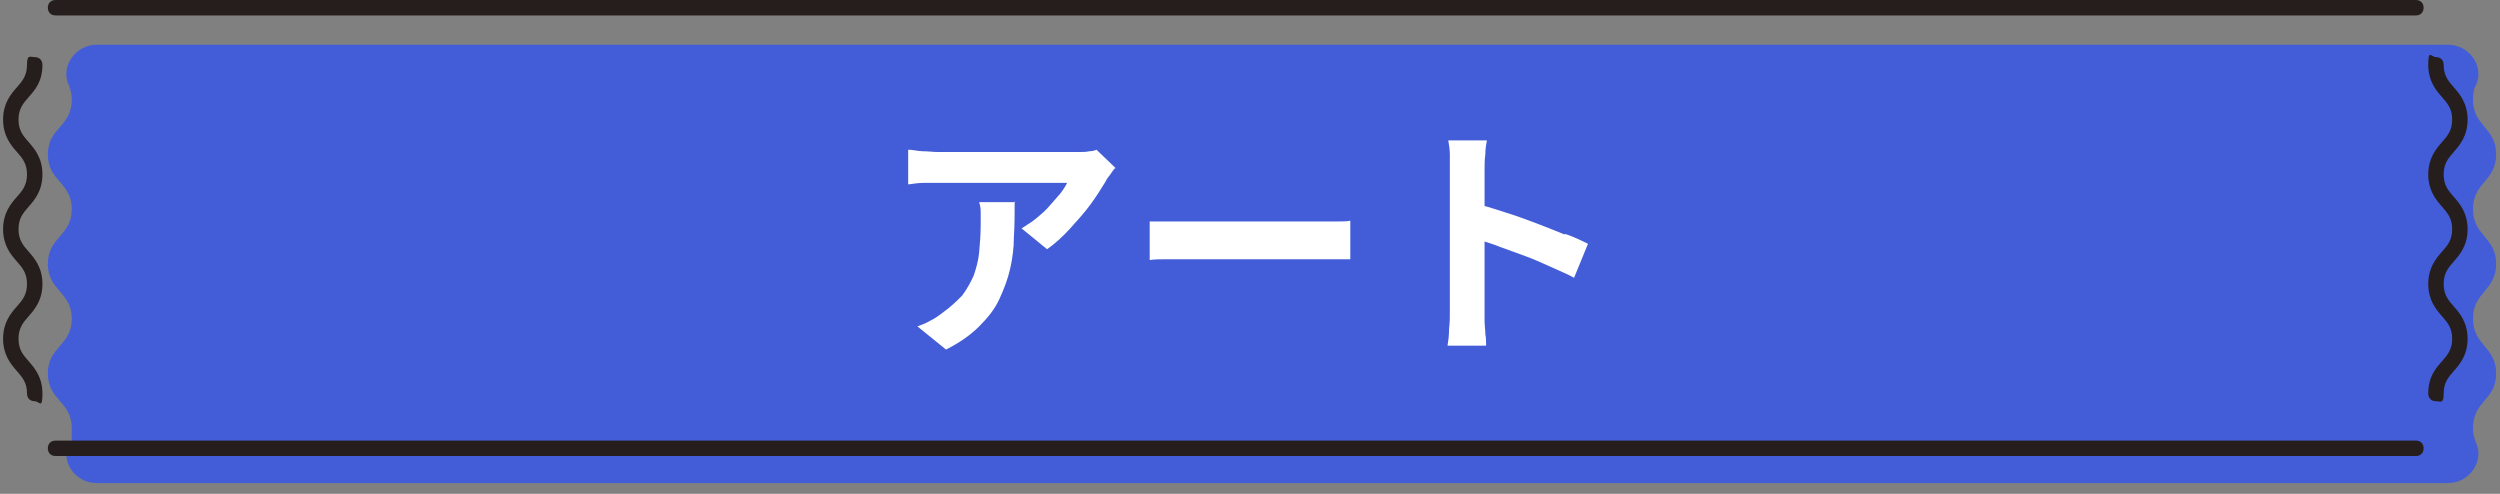 <?xml version="1.0" encoding="UTF-8"?>
<svg id="_レイヤー_2" xmlns="http://www.w3.org/2000/svg" version="1.1" viewBox="0 0 324 64">
  <rect x="0" y="0" width="324" height="64" fill="#808080" stroke="none"/>
  <!-- Generator: Adobe Illustrator 29.4.0, SVG Export Plug-In . SVG Version: 2.1.0 Build 152)  -->
  <defs>
    <style>
      .st0 {
        fill: #435dd8;
      }

      .st1 {
        fill: #251e1c;
      }

      .st2 {
        fill: #fff;
      }
    </style>
  </defs>
  <g>
    <path class="st0" d="M320.5,12.9c0-.8.1-1.4.4-1.9,1.1-2.4-.9-5.2-3.6-5.2H12.5c-2.7,0-4.7,2.8-3.6,5.2.2.5.4,1.1.4,1.9,0,3.6-3.1,3.6-3.1,7.1s3.1,3.6,3.1,7.1-3.1,3.6-3.1,7.1,3.1,3.6,3.1,7.1-3.1,3.6-3.1,7.1,3.1,3.6,3.1,7.1-.1,1.4-.4,1.9c-1.1,2.5.9,5.2,3.6,5.2h304.8c2.7,0,4.7-2.8,3.6-5.2-.2-.5-.4-1.1-.4-1.9,0-3.6,3-3.6,3-7.1s-3-3.6-3-7.1,3-3.6,3-7.1-3-3.6-3-7.1,3-3.6,3-7.1-3-3.6-3-7.1Z"/>
    <g>
      <path class="st1" d="M315.7,52c-.6,0-1-.4-1-1,0-2.2,1-3.3,1.8-4.2.7-.8,1.3-1.5,1.3-2.9s-.6-2.1-1.3-2.9c-.8-.9-1.8-2.1-1.8-4.2s1-3.3,1.8-4.2c.7-.8,1.3-1.5,1.3-2.9s-.6-2.1-1.3-2.9c-.8-.9-1.8-2.1-1.8-4.2s1-3.3,1.8-4.2c.7-.8,1.3-1.5,1.3-2.9s-.6-2.1-1.3-2.9c-.8-.9-1.8-2.1-1.8-4.2s.4-1,1-1,1,.4,1,1c0,1.4.6,2.1,1.3,2.9.8.9,1.8,2.1,1.8,4.2s-1,3.3-1.8,4.2c-.7.8-1.3,1.5-1.3,2.9s.6,2.1,1.3,2.9c.8.9,1.8,2.1,1.8,4.2s-1,3.3-1.8,4.2c-.7.8-1.3,1.5-1.3,2.9s.6,2.1,1.3,2.9c.8.9,1.8,2.1,1.8,4.2s-1,3.3-1.8,4.2c-.7.8-1.3,1.5-1.3,2.9s-.4,1-1,1Z"/>
      <path class="st1" d="M313.1,59.1H7.2c-.6,0-1-.4-1-1s.4-1,1-1h305.9c.6,0,1,.4,1,1s-.4,1-1,1Z"/>
      <path class="st1" d="M4.5,52c-.6,0-1-.4-1-1,0-1.4-.6-2.1-1.3-2.9-.8-.9-1.8-2.1-1.8-4.2s1-3.3,1.8-4.2c.7-.8,1.3-1.5,1.3-2.9s-.6-2.1-1.3-2.9c-.8-.9-1.8-2.1-1.8-4.2s1-3.3,1.8-4.2c.7-.8,1.3-1.5,1.3-2.9s-.6-2.1-1.3-2.9c-.8-.9-1.8-2.1-1.8-4.2s1-3.3,1.8-4.2c.7-.8,1.3-1.5,1.3-2.9s.4-1,1-1,1,.4,1,1c0,2.2-1,3.3-1.8,4.2-.7.8-1.3,1.5-1.3,2.9s.6,2.1,1.3,2.9c.8.9,1.8,2.1,1.8,4.2s-1,3.3-1.8,4.2c-.7.8-1.3,1.5-1.3,2.9s.6,2.1,1.3,2.9c.8.9,1.8,2.1,1.8,4.2s-1,3.3-1.8,4.2c-.7.8-1.3,1.5-1.3,2.9s.6,2.1,1.3,2.9c.8.9,1.8,2.1,1.8,4.2s-.4,1-1,1Z"/>
      <path class="st1" d="M313.1,2H7.2c-.6,0-1-.4-1-1s.4-1,1-1h305.9c.6,0,1,.4,1,1s-.4,1-1,1Z"/>
    </g>
  </g>
  <g>
    <path class="st2" d="M144.5,21.8c-.2.2-.4.5-.6.8s-.5.6-.6.9c-.5.8-1.1,1.8-1.9,2.9-.8,1.1-1.7,2.1-2.7,3.2s-2,2-3,2.7l-3.3-2.7c.6-.4,1.3-.8,1.9-1.3s1.2-1,1.7-1.6c.5-.6,1-1.1,1.4-1.6.4-.5.7-1,.9-1.4h-16.7c-.7,0-1.3,0-1.9,0-.6,0-1.3.1-2,.2v-4.5c.6,0,1.3.2,1.9.2.7,0,1.3.1,2,.1h17.2c.3,0,.7,0,1.1,0s.9,0,1.3-.1c.4,0,.7-.1.9-.2l2.5,2.4h0ZM131.5,26.1c0,1.6,0,3.1-.1,4.6,0,1.5-.2,2.9-.5,4.2s-.8,2.6-1.4,3.9-1.5,2.4-2.6,3.5-2.5,2.1-4.3,3l-3.7-3c.5-.2,1.1-.4,1.6-.7.6-.3,1.2-.7,1.7-1.1,1-.7,1.8-1.5,2.5-2.2.6-.8,1.1-1.7,1.5-2.6.3-.9.6-1.9.7-3,.1-1.1.2-2.3.2-3.6s0-1,0-1.4c0-.5,0-.9-.2-1.5h4.7Z"/>
    <path class="st2" d="M148.9,28.7c.4,0,.9,0,1.5,0s1.2,0,1.9,0,1.2,0,1.8,0h17.2c.8,0,1.4,0,2.1,0s1.2,0,1.6-.1v5c-.4,0-.9,0-1.6,0-.7,0-1.4,0-2.1,0h-17.2c-.9,0-1.9,0-2.8,0s-1.7,0-2.3.1v-5h0Z"/>
    <path class="st2" d="M202.8,30.4c-1.2-.5-2.5-1-3.8-1.5-1.3-.5-2.7-1-4-1.4s-1.8-.6-2.6-.8v-4.7c0-.7,0-1.3.1-2,0-.7.1-1.3.2-1.8h-5c.1.6.2,1.2.2,1.9,0,.7,0,1.4,0,1.9v18.4c0,.6,0,1.4-.1,2.2,0,.9-.1,1.6-.2,2.2h5c0-.5,0-1-.1-1.5,0-.6-.1-1.1-.1-1.7s0-1,0-1.3v-9c.6.2,1.3.4,2,.7,1.1.4,2.2.8,3.3,1.2s2.2.9,3.3,1.4c1.1.5,2.1.9,3,1.4l1.8-4.4c-.8-.4-1.8-.9-3-1.3Z"/>
  </g>
</svg>